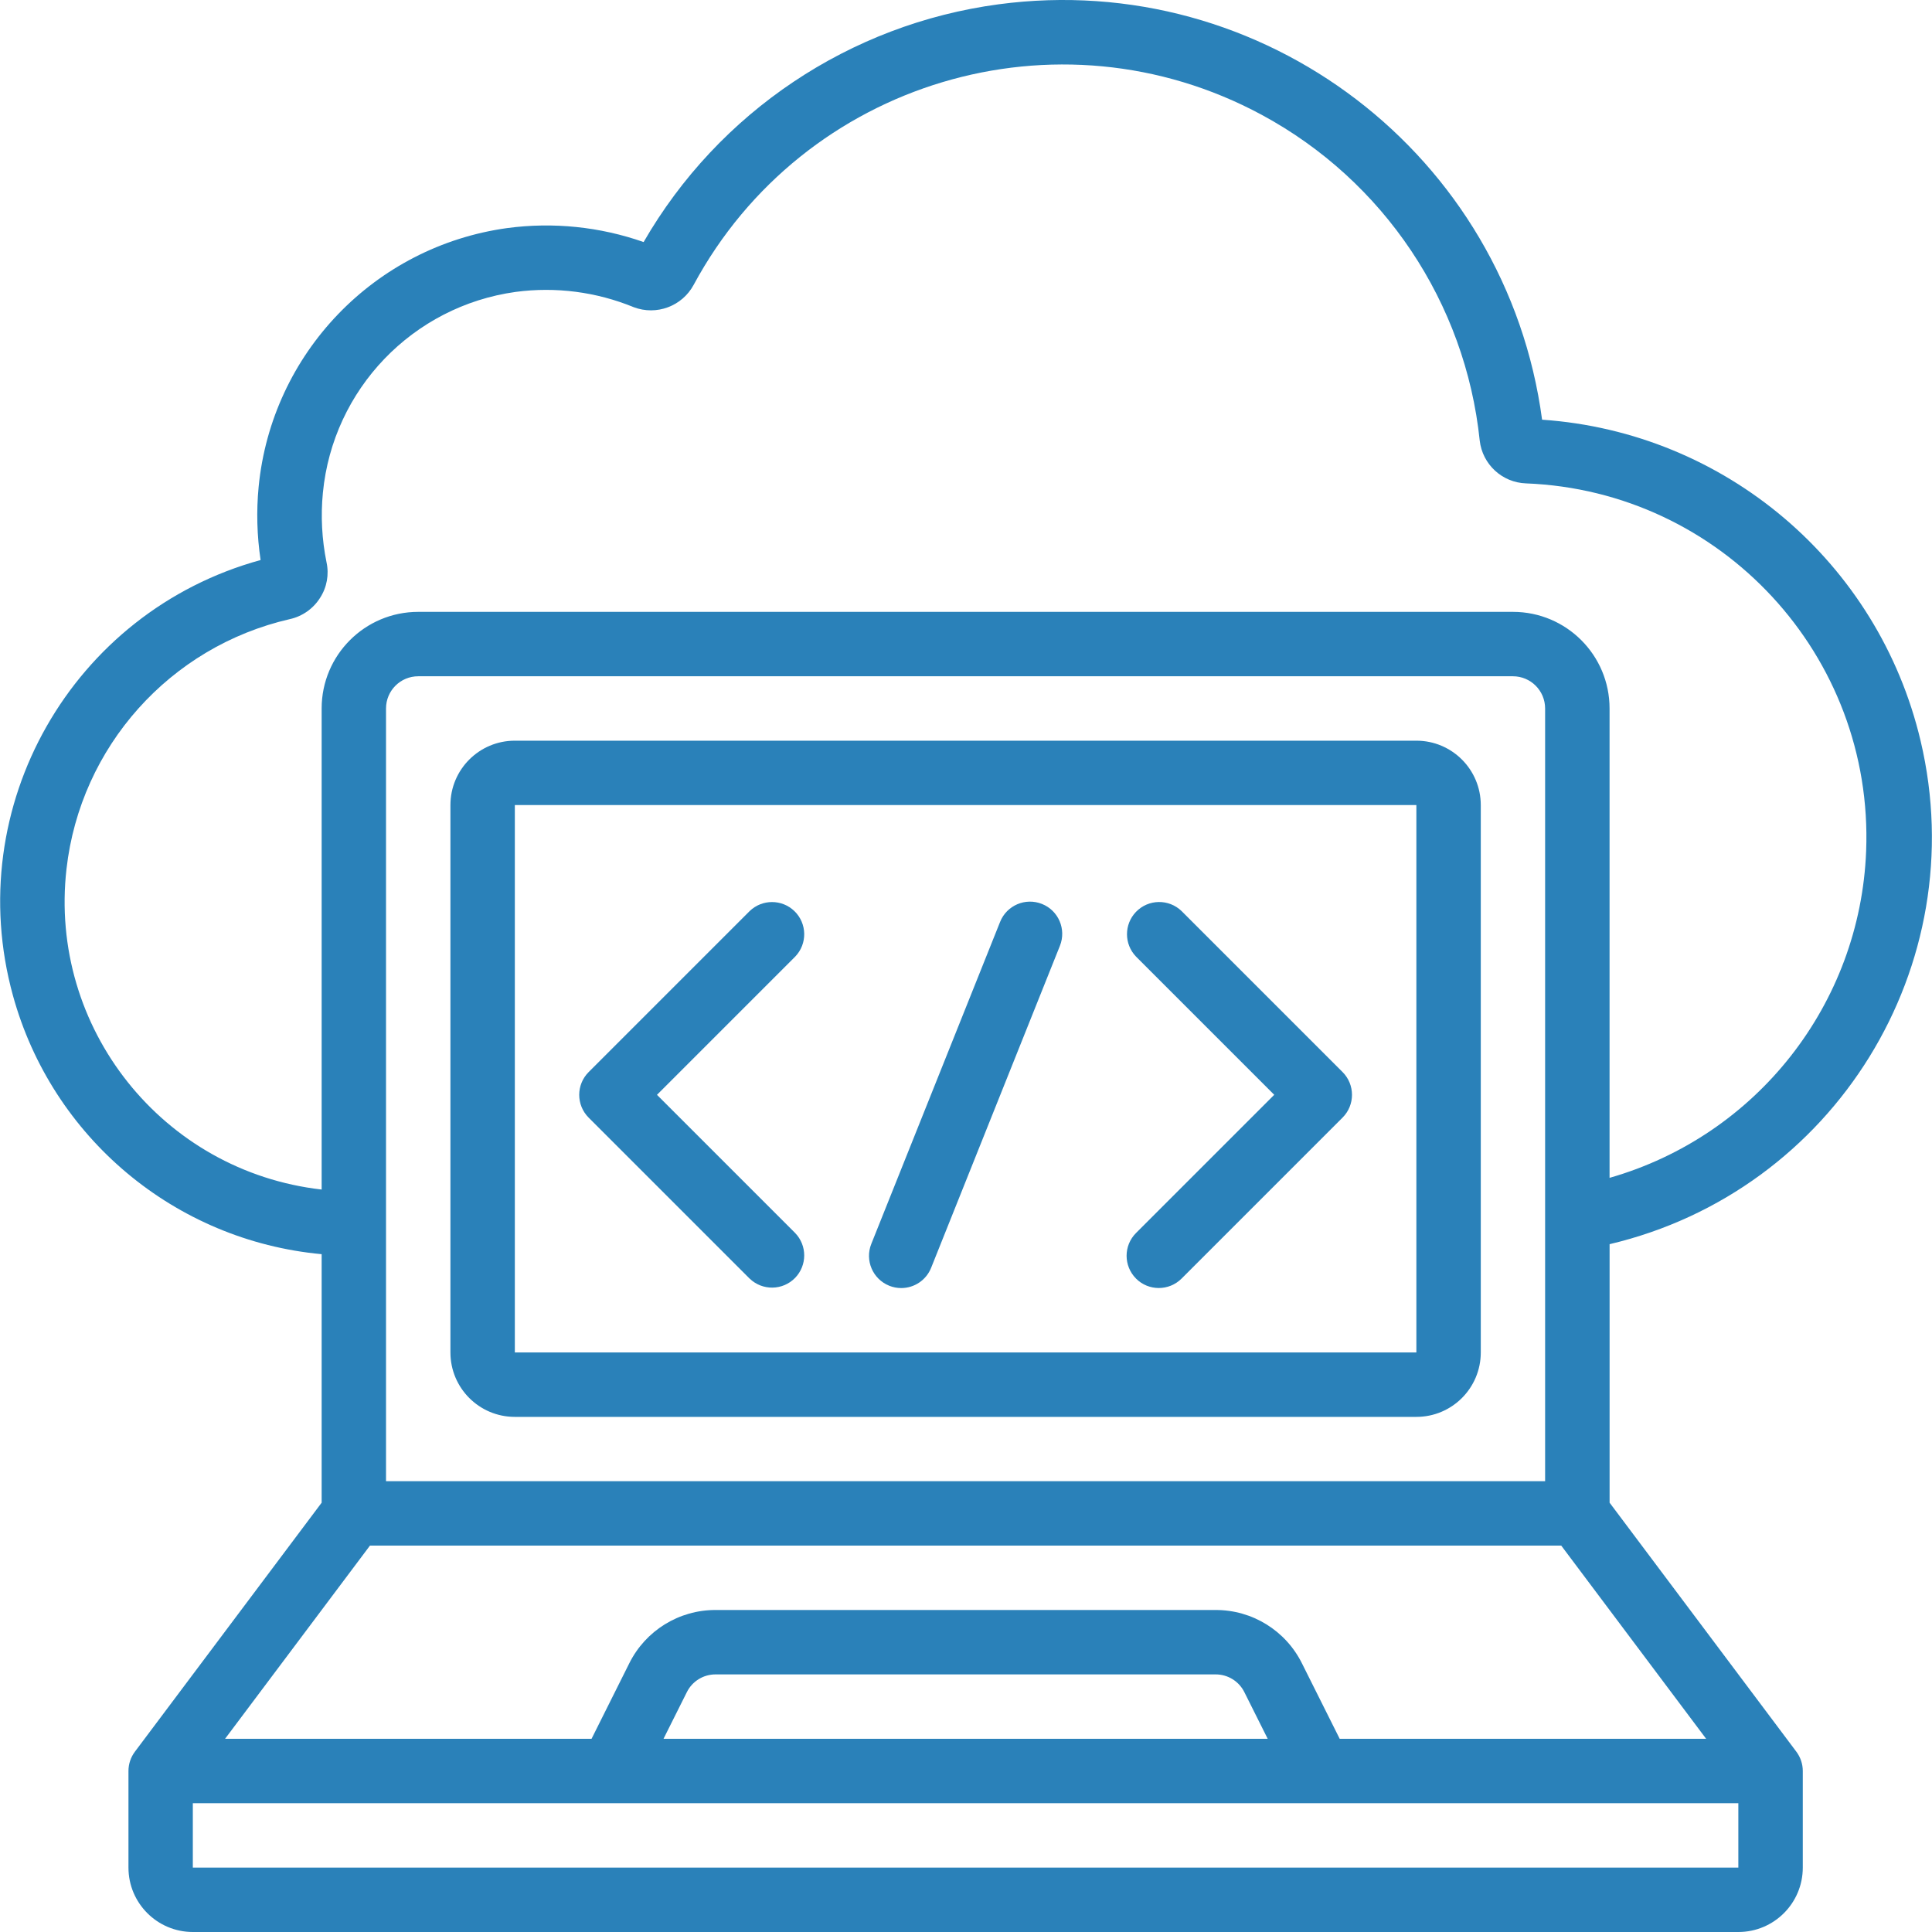 <?xml version="1.0" encoding="UTF-8"?>
<svg width="50" height="50" id="uuid-b928c6cf-1f29-4e4f-b312-b0f919aa17f0" data-name="Ebene 2" xmlns="http://www.w3.org/2000/svg" viewBox="0 0 511.96 512.03">
  <g id="uuid-e82c50b2-e4b8-4fac-b938-584eab583c59" data-name="icons">
    <path d="M375.34,196.3h-238.93c-9.43,0-17.07,7.64-17.07,17.07v145.07c0,9.43,7.64,17.07,17.07,17.07h238.93c9.43,0,17.07-7.64,17.07-17.07v-145.07c0-9.43-7.64-17.07-17.07-17.07ZM375.34,358.43h-238.93v-145.07h238.93v145.07Z" style="fill: #2a81b9; stroke-width: 0px;"/>
    <path d="M408.66,111.24C399.28,41.06,334.79-8.23,264.61,1.14c-39.43,5.27-74.18,28.55-94.07,63.01-11.58-4.06-23.96-5.33-36.12-3.71-35.2,4.84-62.47,33.22-65.91,68.58-.62,6.46-.44,12.98.52,19.4C19.04,162.15-10.35,213.8,3.38,263.79c10.35,37.67,42.94,64.99,81.83,68.6v65.86l-49.49,65.99c-1.11,1.48-1.71,3.27-1.71,5.12v25.6c0,9.43,7.64,17.07,17.07,17.07h409.6c9.43,0,17.07-7.64,17.07-17.07v-25.6c0-1.85-.6-3.64-1.71-5.12l-49.49-65.99v-68.51c59.59-14.07,96.5-73.78,82.43-133.37-11.16-47.3-51.83-81.81-100.31-85.14ZM460.67,494.96H51.07v-17.07h409.6v17.07ZM175.81,460.83l6.18-12.35c1.43-2.9,4.39-4.73,7.63-4.72h132.51c3.24-.01,6.2,1.82,7.63,4.72l6.18,12.35h-160.12ZM452.14,460.83h-97.12l-10-19.99c-4.31-8.69-13.19-14.18-22.89-14.15h-132.51c-9.7-.03-18.58,5.46-22.89,14.15l-9.99,19.99H59.61l38.4-51.2h315.73l38.4,51.2ZM102.27,392.56v-204.8c0-4.71,3.82-8.53,8.53-8.53h290.13c4.71,0,8.53,3.82,8.53,8.53v204.8H102.27ZM426.54,312.15v-124.39c0-14.14-11.46-25.6-25.6-25.6H110.81c-14.14,0-25.6,11.46-25.6,25.6v127.5c-42.14-4.8-72.42-42.85-67.62-84.99,3.68-32.37,27.4-58.9,59.16-66.18,3.33-.73,6.22-2.76,8.04-5.64,1.81-2.79,2.42-6.19,1.71-9.44-1.23-6.06-1.56-12.27-.96-18.42,2.66-27.44,23.81-49.46,51.12-53.23,10.59-1.41,21.37-.01,31.25,4.05,6.03,2.29,12.83-.24,15.89-5.91C212.91,21.48,280.31,1.29,334.33,30.42c32.37,17.45,54,49.78,57.8,86.35.72,6.3,5.94,11.12,12.27,11.34,51.8,2.02,92.16,45.65,90.14,97.45-1.58,40.52-29,75.45-68,86.6Z" style="fill: #2a81b9; stroke-width: 0px;"/>
    <path d="M198.64,338.86c3.39,3.27,8.79,3.18,12.07-.21,3.19-3.31,3.19-8.55,0-11.86l-36.63-36.63,36.63-36.63c3.27-3.39,3.18-8.79-.21-12.07-3.31-3.19-8.55-3.19-11.86,0l-42.67,42.67c-3.33,3.33-3.33,8.73,0,12.07l42.67,42.67Z" style="fill: #2a81b9; stroke-width: 0px;"/>
    <path d="M301.04,338.86c3.33,3.33,8.73,3.33,12.07,0l42.67-42.67c3.33-3.33,3.33-8.73,0-12.07l-42.67-42.67c-3.39-3.27-8.79-3.18-12.07.21-3.19,3.31-3.19,8.55,0,11.86l36.63,36.63-36.63,36.63c-3.33,3.33-3.33,8.73,0,12.07Z" style="fill: #2a81b9; stroke-width: 0px;"/>
    <path d="M235.64,340.76c1.01.4,2.08.61,3.17.61,3.49,0,6.63-2.12,7.93-5.37l34.13-85.33c1.75-4.38-.37-9.35-4.75-11.1-4.38-1.75-9.35.37-11.1,4.75h0l-34.13,85.33c-1.76,4.37.36,9.34,4.74,11.1,0,0,.02,0,.03.01Z" style="fill: #2a81b9; stroke-width: 0px;"/>
  </g>
</svg>